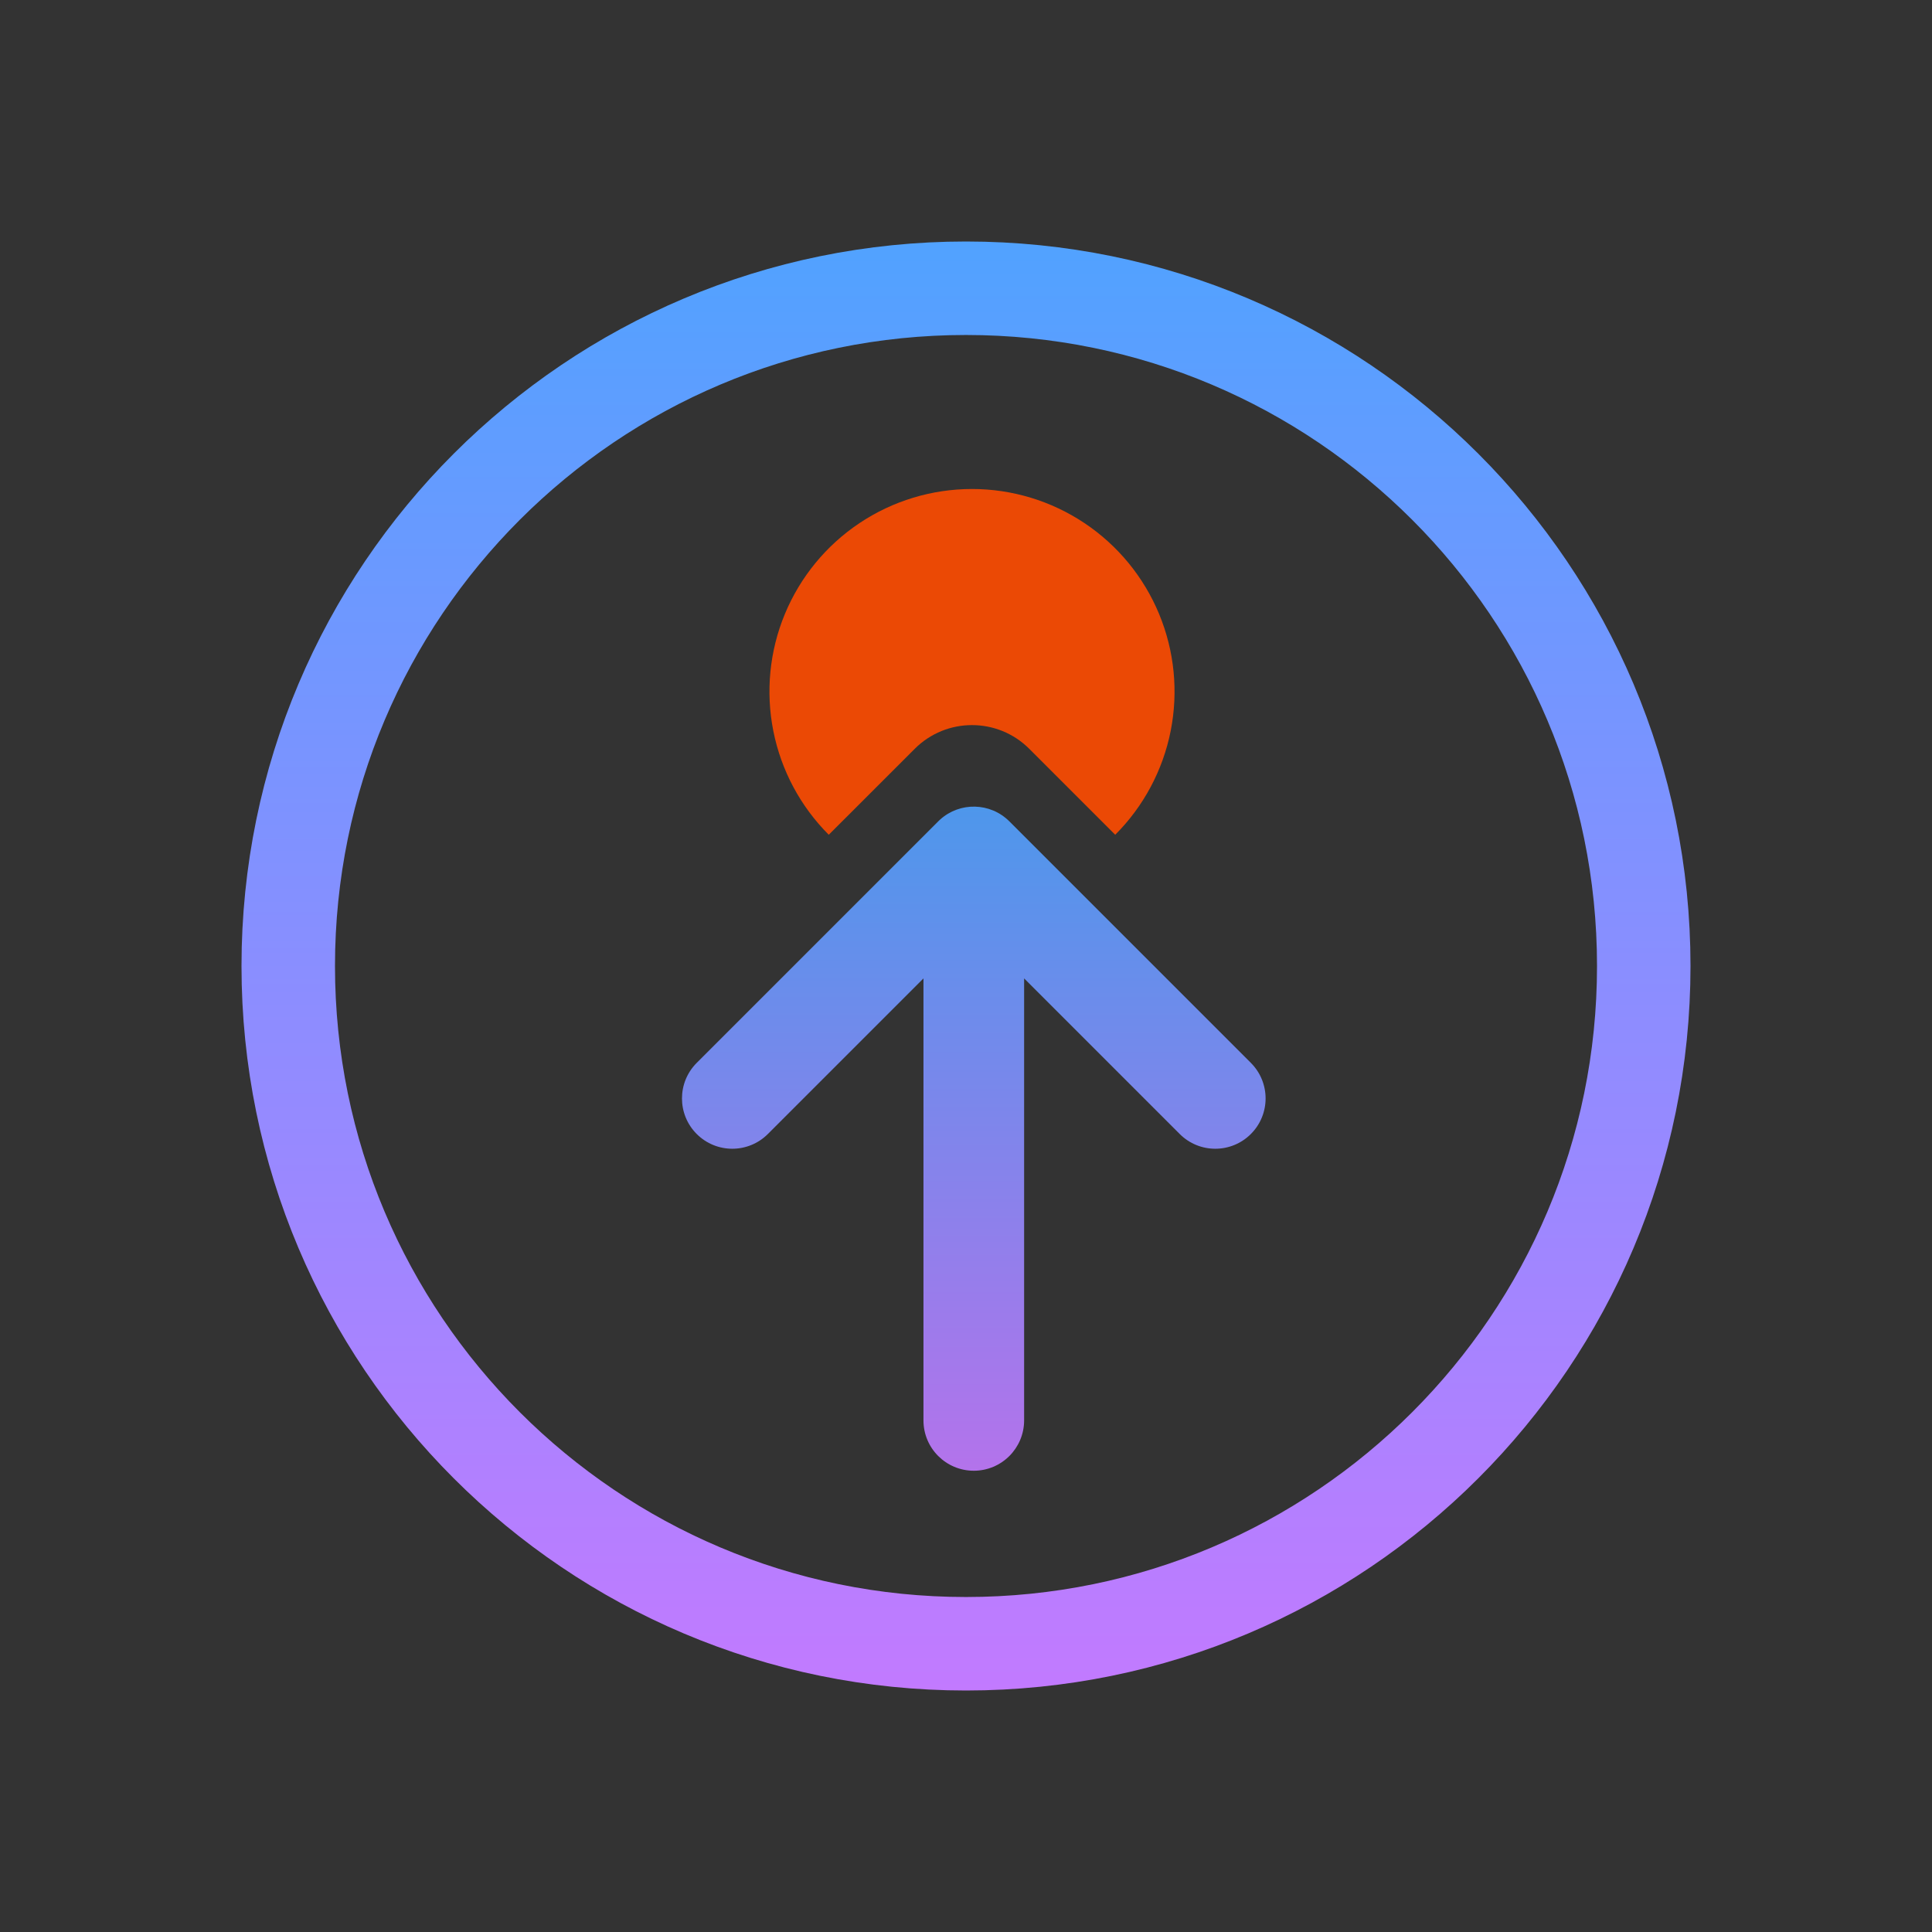 <svg width="124" height="124" viewBox="0 0 124 124" fill="none" xmlns="http://www.w3.org/2000/svg">
<rect x="0" y="0" width="124" height="124" fill="#333333" stroke="none"/>
<path d="M62 18.5C86.024 18.5 105.5 37.976 105.5 62C105.5 86.024 86.024 105.5 62 105.5C37.976 105.5 18.5 86.024 18.5 62C18.5 37.976 37.976 18.5 62 18.5Z" stroke="url(#paint0_linear_123_896)" stroke-width="6"/>
<path opacity="0.9" d="M71.577 53.577C73.395 51.759 74.633 49.443 75.135 46.921C75.637 44.399 75.379 41.785 74.395 39.41C73.411 37.035 71.745 35.004 69.607 33.576C67.469 32.147 64.956 31.385 62.385 31.385C59.814 31.385 57.3 32.147 55.162 33.576C53.025 35.004 51.358 37.035 50.374 39.41C49.39 41.785 49.133 44.399 49.635 46.921C50.136 49.443 51.374 51.759 53.192 53.577L58.708 48.062C60.739 46.031 64.031 46.031 66.062 48.062L71.577 53.577Z" fill="#FF4C00"/>
<path opacity="0.9" d="M62.5 91.167V55V91.167ZM62.5 55L47 70.5L62.5 55ZM62.5 55L78 70.5L62.5 55Z" fill="white"/>
<path opacity="0.9" d="M59.27 91.167V62.796L49.283 72.783C48.022 74.044 45.978 74.044 44.717 72.783C43.456 71.522 43.456 69.478 44.717 68.217L60.217 52.717L60.337 52.602C61.605 51.457 63.561 51.495 64.783 52.717L80.283 68.217C81.544 69.478 81.544 71.522 80.283 72.783C79.022 74.044 76.978 74.044 75.717 72.783L65.73 62.796V91.167C65.729 92.95 64.283 94.395 62.5 94.395C60.717 94.395 59.271 92.95 59.27 91.167Z" fill="url(#paint1_linear_123_896)"/>
<defs>
<linearGradient id="paint0_linear_123_896" x1="62" y1="15.5" x2="62" y2="108.5" gradientUnits="userSpaceOnUse">
<stop stop-color="#51A2FF"/>
<stop offset="1" stop-color="#C27AFF"/>
</linearGradient>
<linearGradient id="paint1_linear_123_896" x1="62.5" y1="51.771" x2="62.5" y2="94.395" gradientUnits="userSpaceOnUse">
<stop stop-color="#51A2FF"/>
<stop offset="1" stop-color="#C27AFF"/>
</linearGradient>
</defs>
</svg>

